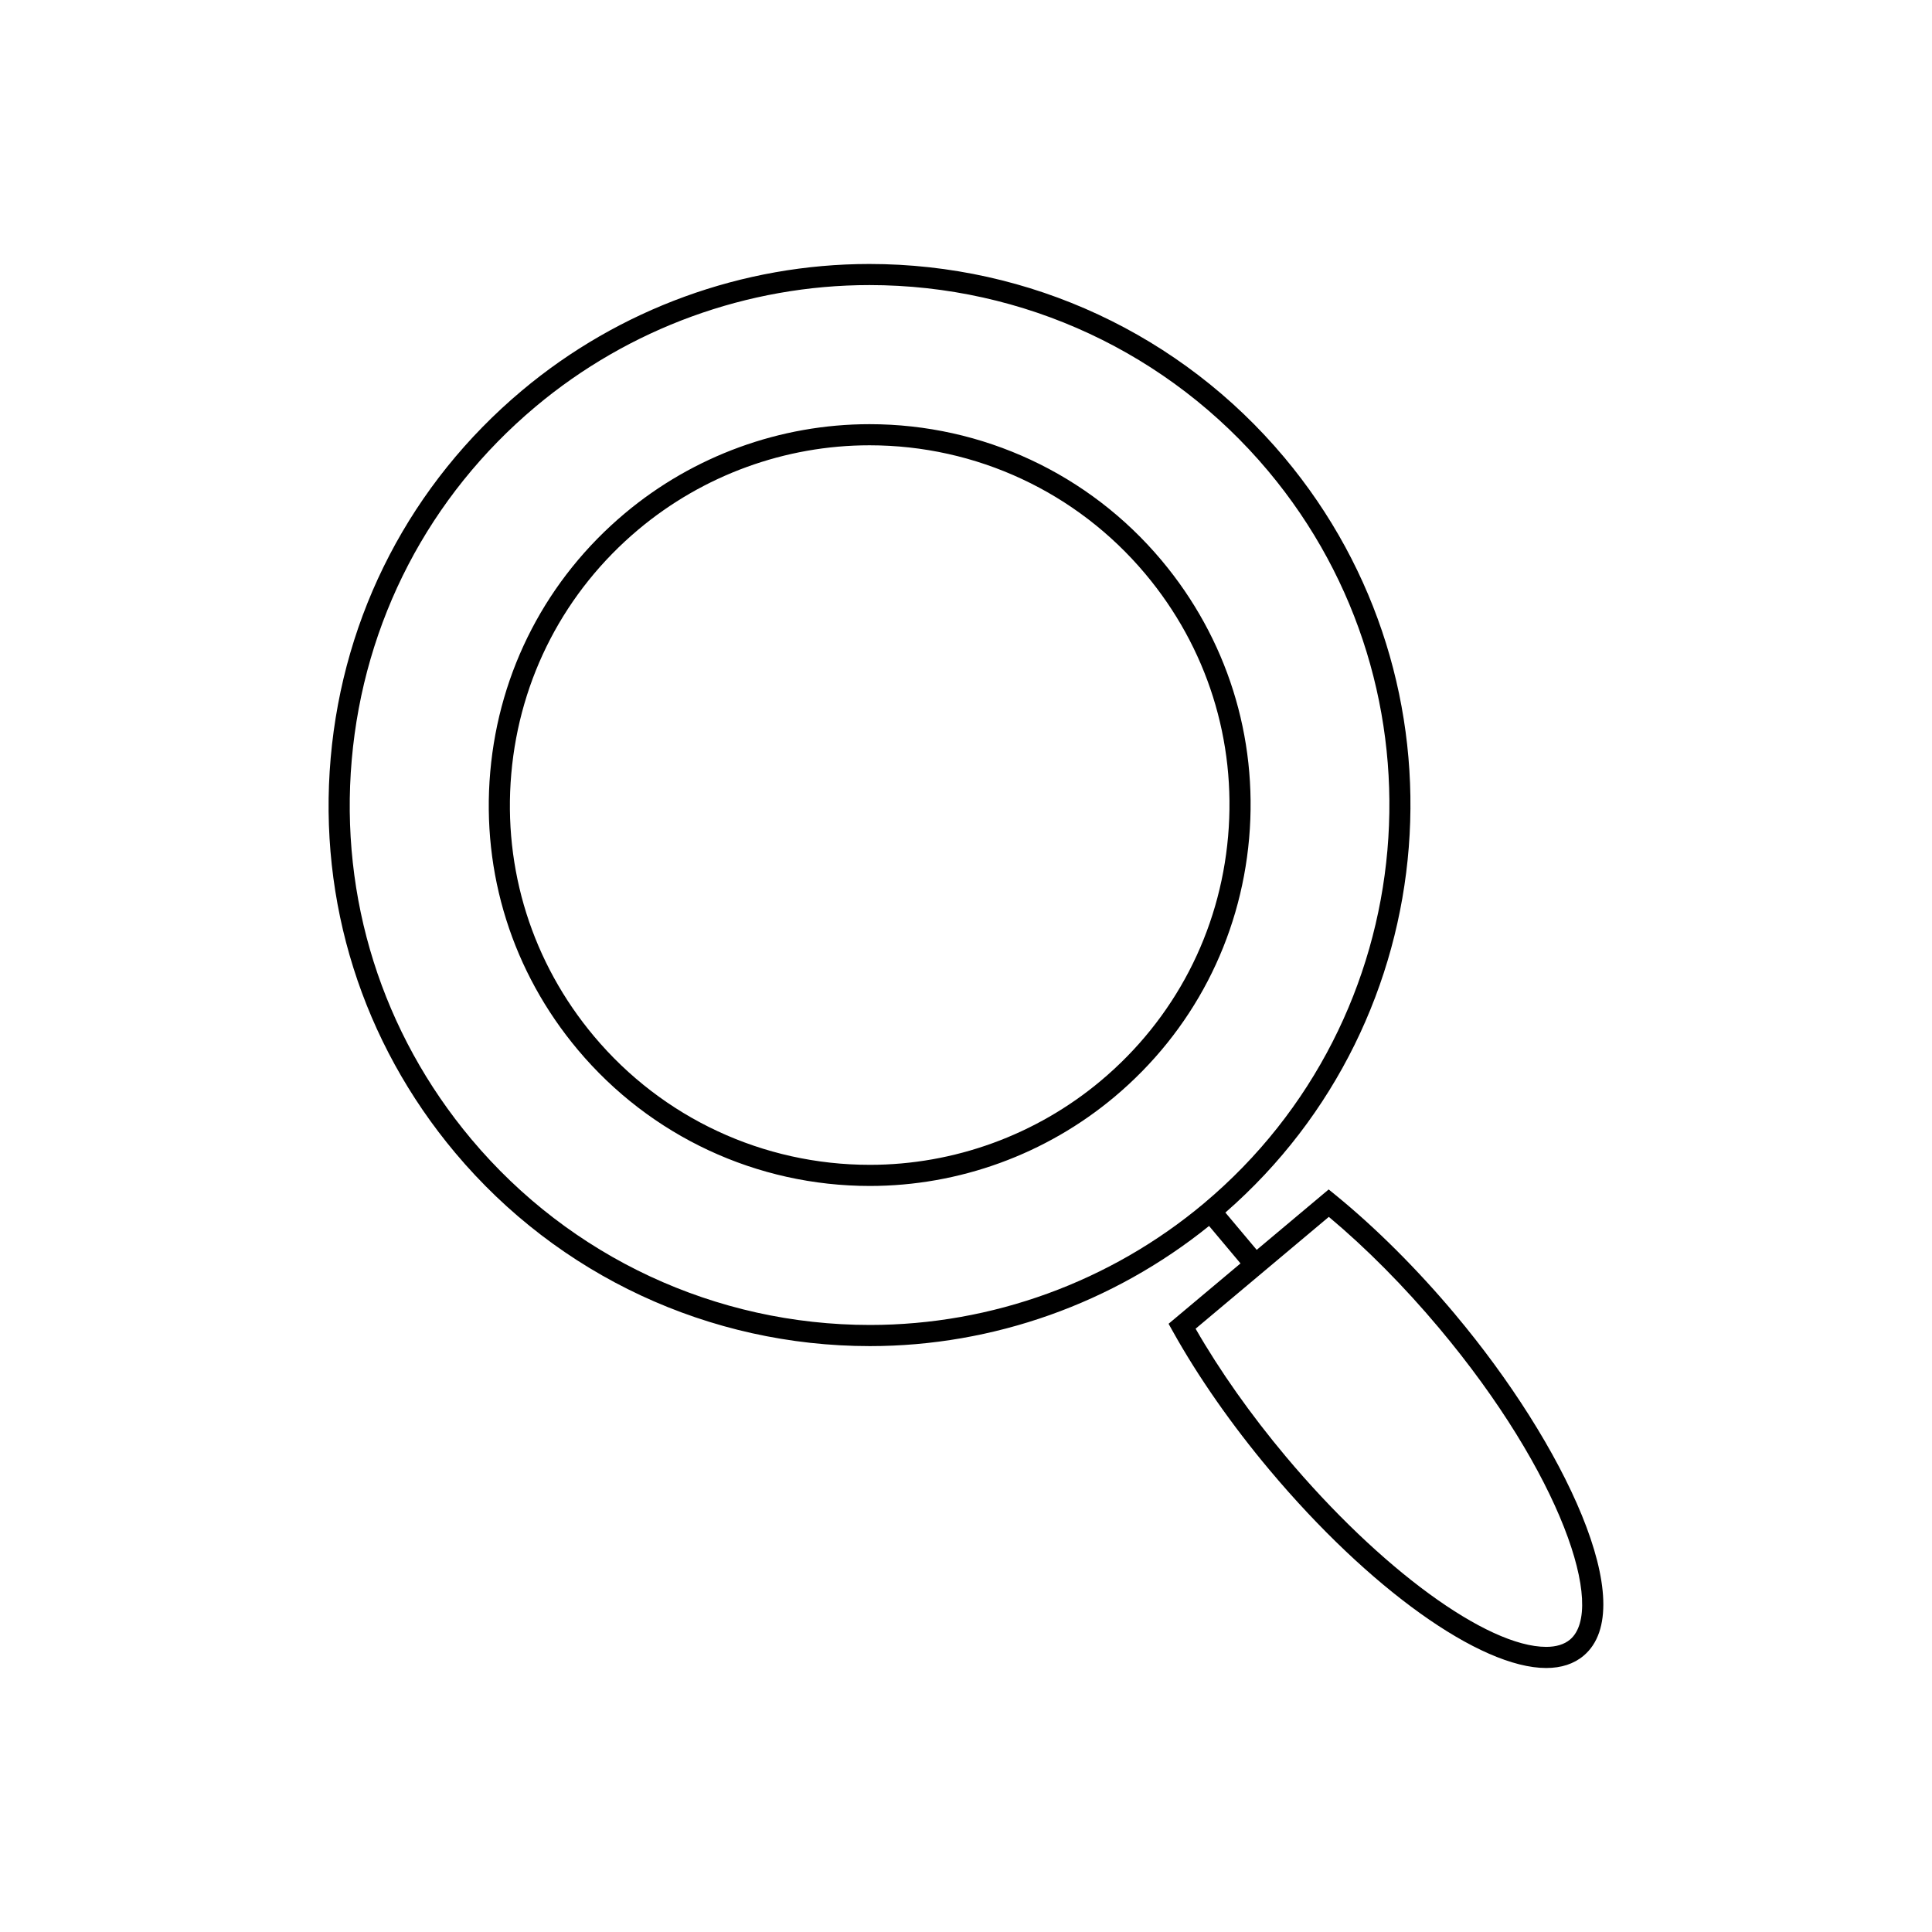 <?xml version="1.0" encoding="UTF-8"?>
<!-- Uploaded to: SVG Repo, www.svgrepo.com, Generator: SVG Repo Mixer Tools -->
<svg fill="#000000" width="800px" height="800px" version="1.1" viewBox="144 144 512 512" xmlns="http://www.w3.org/2000/svg">
 <g>
  <path d="m529.64 492.33c-10.07-12-21.043-22.945-31.73-31.652l-1.797-1.461-19.074 16.008-8.301-9.883c58.613-51.137 65.801-140.31 15.582-200.16-27.316-32.555-67.379-51.223-109.92-51.223-33.605 0-66.312 11.91-92.09 33.551-29.34 24.617-47.336 59.191-50.676 97.344-3.336 38.156 8.383 75.324 33.004 104.66 27.312 32.547 67.375 51.219 109.91 51.219 32.668 0 64.43-11.34 89.867-31.84l8.332 9.926-19.062 15.996 1.125 2.016c6.715 12.047 15.586 24.758 25.656 36.758 26.316 31.375 55.77 52.449 73.285 52.449h0.004c4.004 0 7.332-1.09 9.898-3.242 15.391-12.914-5.211-56.141-34.02-90.465zm-66.586-29.43c-24.777 20.785-56.207 32.23-88.496 32.23-40.879 0-79.383-17.938-105.63-49.215-23.656-28.191-34.918-63.91-31.711-100.58 3.207-36.664 20.5-69.887 48.695-93.547 24.773-20.789 56.203-32.238 88.496-32.238 40.879 0 79.383 17.941 105.63 49.223 48.824 58.207 41.207 145.29-16.988 194.13zm97.012 115.61c-1.531 1.277-3.652 1.93-6.305 1.93-15.707 0-44.082-20.746-69-50.445-9.285-11.066-17.52-22.73-23.914-33.871l35.309-29.637c9.855 8.238 19.914 18.375 29.199 29.438 32.414 38.629 44.309 74.531 34.711 82.586z"/>
  <path d="m451.8 292.47c-19.227-22.918-47.422-36.059-77.363-36.059-23.656 0-46.684 8.387-64.836 23.621-20.656 17.324-33.328 41.66-35.68 68.52-2.352 26.863 5.898 53.031 23.234 73.684 19.223 22.91 47.422 36.055 77.367 36.055 23.66 0 46.684-8.387 64.836-23.617 20.656-17.328 33.324-41.668 35.676-68.531 2.348-26.855-5.902-53.023-23.234-73.672zm17.656 73.188c-2.215 25.371-14.184 48.359-33.695 64.73-17.145 14.383-38.895 22.305-61.242 22.305-28.285 0-54.922-12.41-73.082-34.051-16.371-19.512-24.164-44.227-21.941-69.598 2.219-25.371 14.188-48.359 33.699-64.727 17.148-14.387 38.895-22.309 61.238-22.309 28.281 0 54.914 12.414 73.074 34.059 16.375 19.504 24.168 44.219 21.949 69.59z"/>
 </g>
</svg>